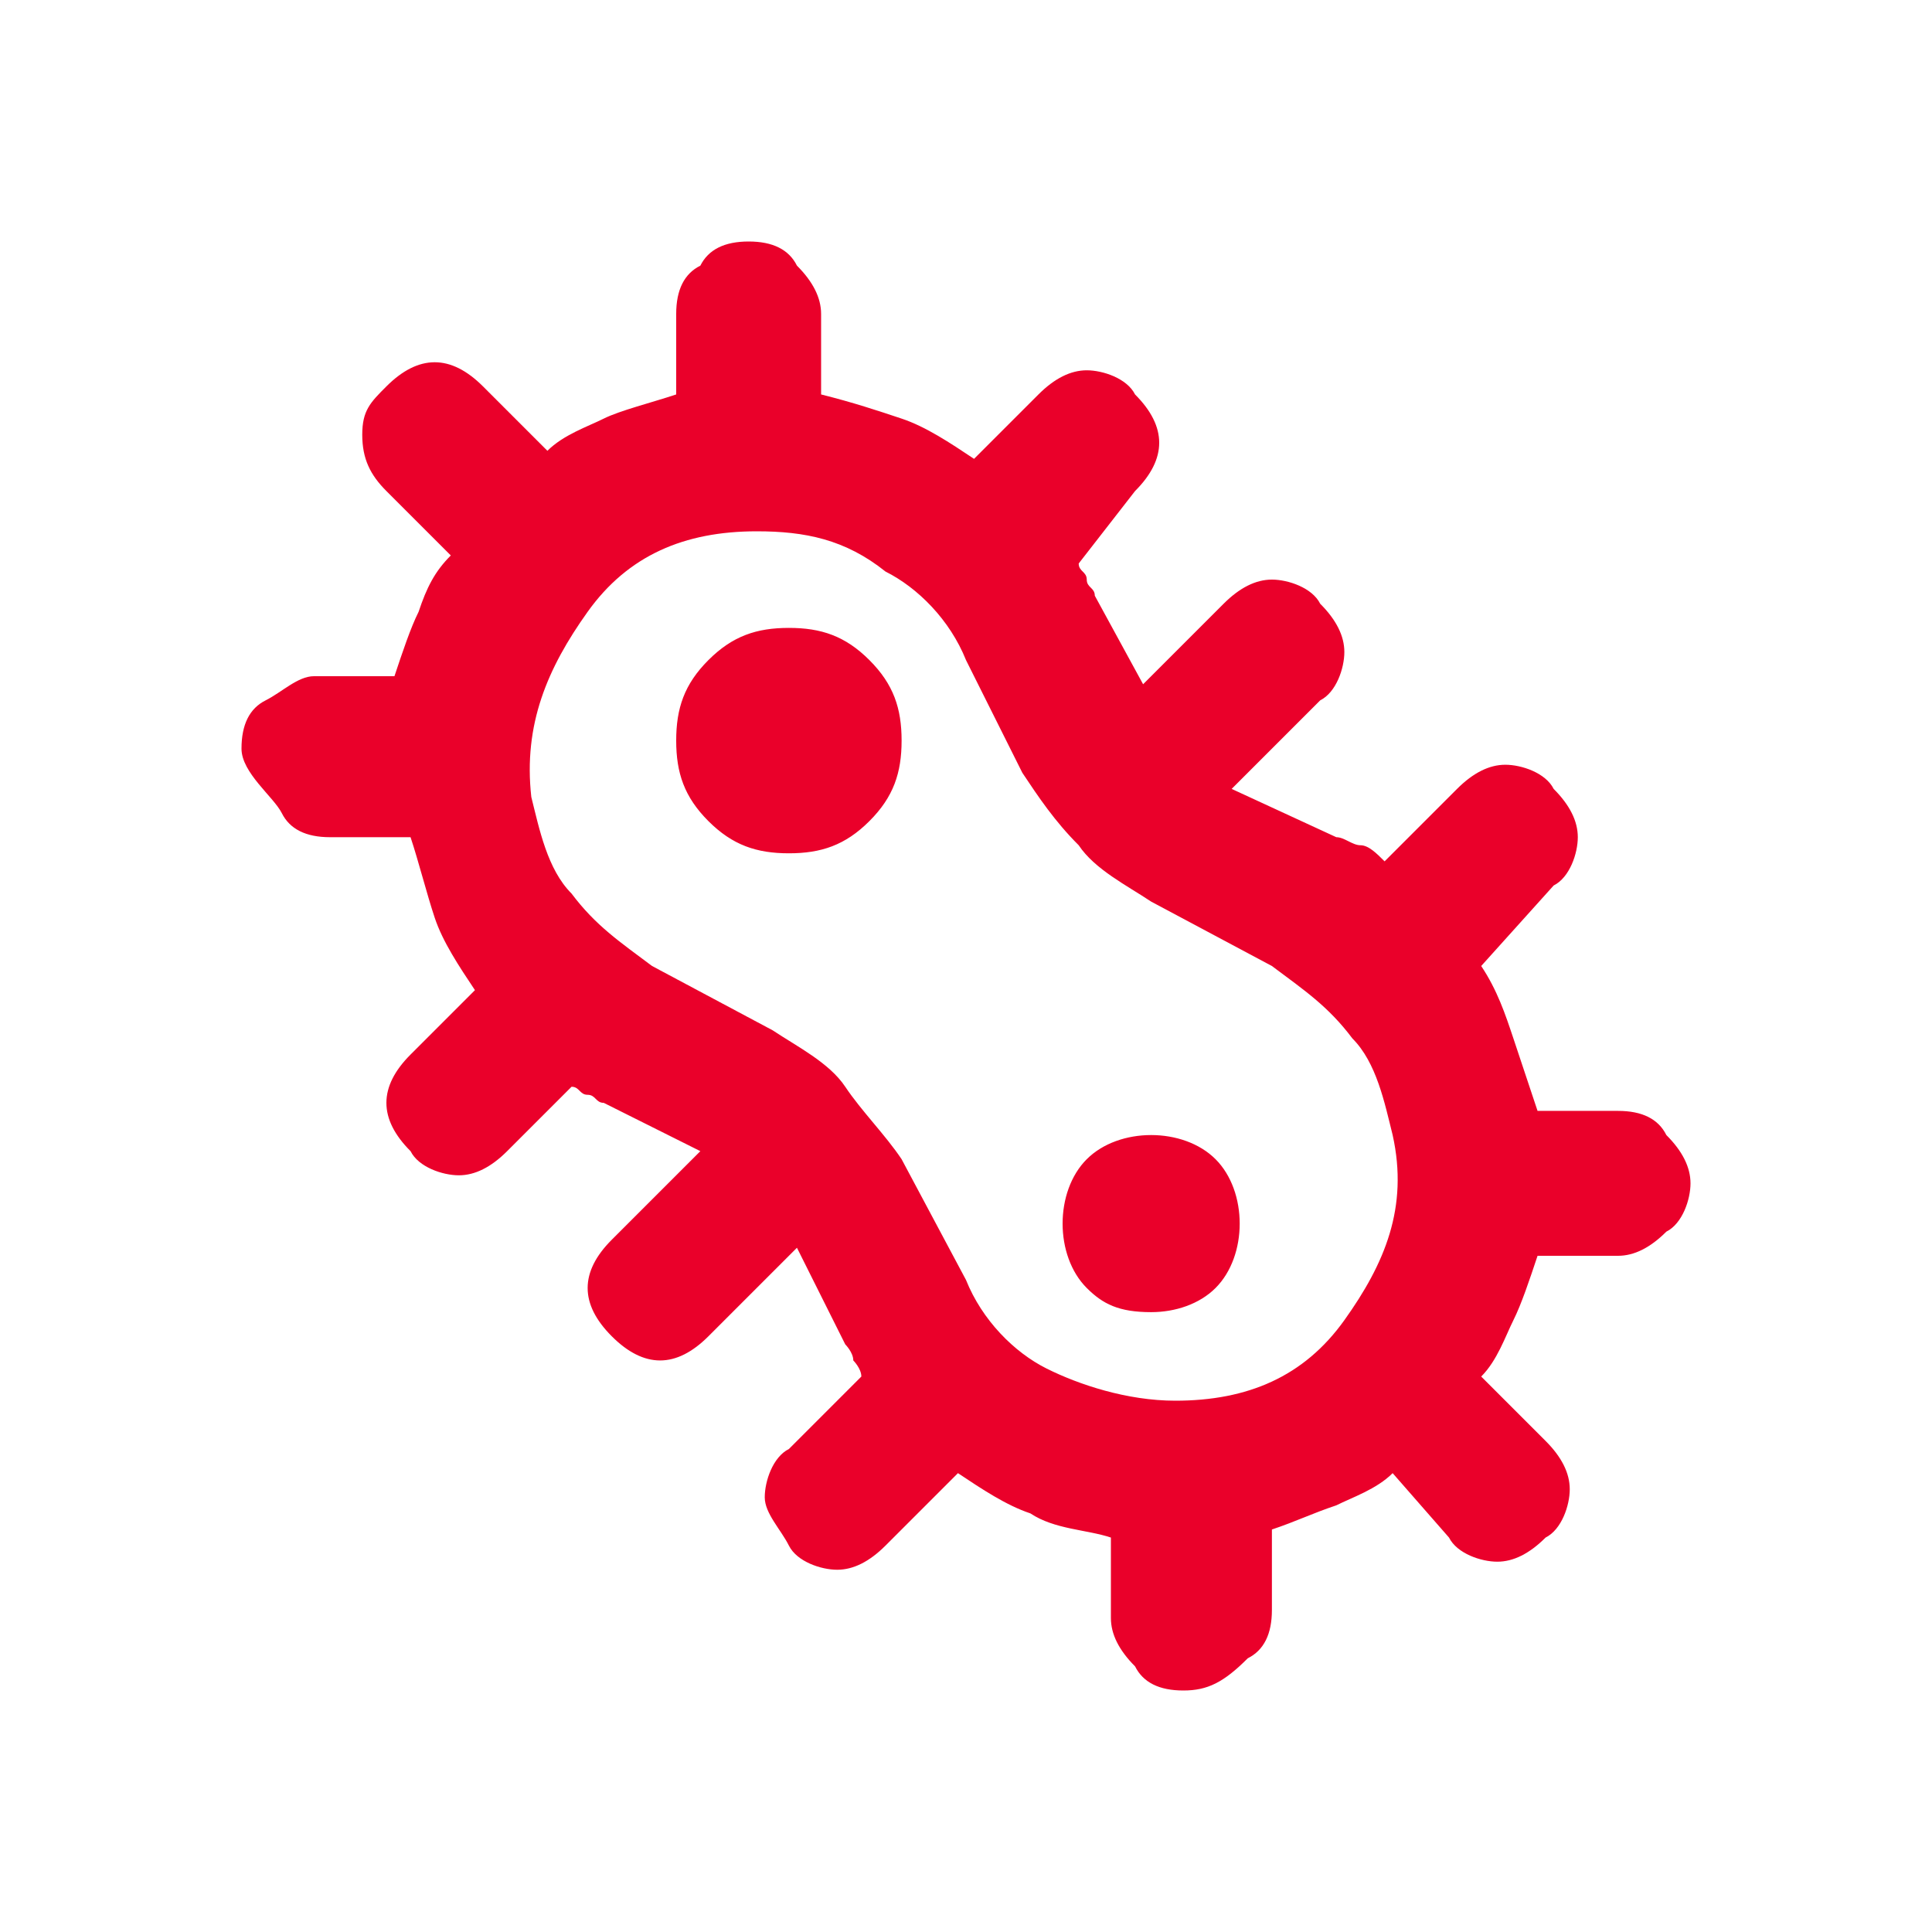 <?xml version="1.0" encoding="utf-8"?>
<!-- Generator: Adobe Illustrator 21.0.0, SVG Export Plug-In . SVG Version: 6.00 Build 0)  -->
<svg version="1.1" id="Capa_1" xmlns="http://www.w3.org/2000/svg" xmlns:xlink="http://www.w3.org/1999/xlink" x="0px" y="0px"
	 viewBox="0 0 24 24" style="enable-background:new 0 0 24 24;" xml:space="preserve">
<style type="text/css">
	.st0{fill:#EA002A;}
</style>
<path class="st0" d="M14.7,21c-0.3,0-0.5-0.1-0.6-0.3c-0.2-0.2-0.3-0.4-0.3-0.6v-1c-0.3-0.1-0.7-0.1-1-0.3c-0.3-0.1-0.6-0.3-0.9-0.5
	L11,19.2c-0.2,0.2-0.4,0.3-0.6,0.3c-0.2,0-0.5-0.1-0.6-0.3s-0.3-0.4-0.3-0.6s0.1-0.5,0.3-0.6l0.9-0.9c0-0.1-0.1-0.2-0.1-0.2
	c0-0.1-0.1-0.2-0.1-0.2l-0.6-1.2l-1.1,1.1c-0.2,0.2-0.4,0.3-0.6,0.3c-0.2,0-0.4-0.1-0.6-0.3c-0.2-0.2-0.3-0.4-0.3-0.6
	c0-0.2,0.1-0.4,0.3-0.6l1.1-1.1l-1.2-0.6c-0.1,0-0.1-0.1-0.2-0.1s-0.1-0.1-0.2-0.1l-0.8,0.8c-0.2,0.2-0.4,0.3-0.6,0.3
	s-0.5-0.1-0.6-0.3c-0.2-0.2-0.3-0.4-0.3-0.6s0.1-0.4,0.3-0.6l0.8-0.8c-0.2-0.3-0.4-0.6-0.5-0.9s-0.2-0.7-0.3-1h-1
	c-0.3,0-0.5-0.1-0.6-0.3S3,9.6,3,9.3s0.1-0.5,0.3-0.6s0.4-0.3,0.6-0.3h1C5,8.1,5.1,7.8,5.2,7.6c0.1-0.3,0.2-0.5,0.4-0.7L4.8,6.1
	C4.6,5.9,4.5,5.7,4.5,5.4S4.6,5,4.8,4.8C5,4.6,5.2,4.5,5.4,4.5c0.2,0,0.4,0.1,0.6,0.3l0.8,0.8C7,5.4,7.3,5.3,7.5,5.2S8.1,5,8.4,4.9
	v-1c0-0.3,0.1-0.5,0.3-0.6C8.8,3.1,9,3,9.3,3s0.5,0.1,0.6,0.3c0.2,0.2,0.3,0.4,0.3,0.6v1c0.4,0.1,0.7,0.2,1,0.3
	c0.3,0.1,0.6,0.3,0.9,0.5l0.8-0.8c0.2-0.2,0.4-0.3,0.6-0.3c0.2,0,0.5,0.1,0.6,0.3c0.2,0.2,0.3,0.4,0.3,0.6s-0.1,0.4-0.3,0.6L13.4,7
	c0,0.1,0.1,0.1,0.1,0.2s0.1,0.1,0.1,0.2l0.6,1.1l1-1c0.2-0.2,0.4-0.3,0.6-0.3s0.5,0.1,0.6,0.3c0.2,0.2,0.3,0.4,0.3,0.6
	c0,0.2-0.1,0.5-0.3,0.6l-1.1,1.1l1.3,0.6c0.1,0,0.2,0.1,0.3,0.1s0.2,0.1,0.3,0.2l0.9-0.9c0.2-0.2,0.4-0.3,0.6-0.3s0.5,0.1,0.6,0.3
	c0.2,0.2,0.3,0.4,0.3,0.6s-0.1,0.5-0.3,0.6l-0.9,1c0.2,0.3,0.3,0.6,0.4,0.9c0.1,0.3,0.2,0.6,0.3,0.9h1c0.3,0,0.5,0.1,0.6,0.3
	c0.2,0.2,0.3,0.4,0.3,0.6s-0.1,0.5-0.3,0.6c-0.2,0.2-0.4,0.3-0.6,0.3h-1c-0.1,0.3-0.2,0.6-0.3,0.8c-0.1,0.2-0.2,0.5-0.4,0.7l0.8,0.8
	c0.2,0.2,0.3,0.4,0.3,0.6s-0.1,0.5-0.3,0.6c-0.2,0.2-0.4,0.3-0.6,0.3s-0.5-0.1-0.6-0.3l-0.7-0.8c-0.2,0.2-0.5,0.3-0.7,0.4
	c-0.3,0.1-0.5,0.2-0.8,0.3v1c0,0.3-0.1,0.5-0.3,0.6C15.2,20.9,15,21,14.7,21z M14.6,17.4c0.9,0,1.6-0.3,2.1-1s0.8-1.4,0.6-2.3
	c-0.1-0.4-0.2-0.9-0.5-1.2c-0.3-0.4-0.6-0.6-1-0.9l-1.5-0.8c-0.3-0.2-0.7-0.4-0.9-0.7c-0.3-0.3-0.5-0.6-0.7-0.9L12,8.2
	c-0.2-0.5-0.6-0.9-1-1.1c-0.5-0.4-1-0.5-1.6-0.5c-0.9,0-1.6,0.3-2.1,1S6.5,9,6.6,9.9c0.1,0.4,0.2,0.9,0.5,1.2c0.3,0.4,0.6,0.6,1,0.9
	l1.5,0.8c0.3,0.2,0.7,0.4,0.9,0.7s0.5,0.6,0.7,0.9l0.8,1.5c0.2,0.5,0.6,0.9,1,1.1S14,17.4,14.6,17.4z M9.8,10.6c0.4,0,0.7-0.1,1-0.4
	c0.3-0.3,0.4-0.6,0.4-1s-0.1-0.7-0.4-1c-0.3-0.3-0.6-0.4-1-0.4s-0.7,0.1-1,0.4s-0.4,0.6-0.4,1s0.1,0.7,0.4,1
	C9.1,10.5,9.4,10.6,9.8,10.6z M14.3,16.3c0.3,0,0.6-0.1,0.8-0.3s0.3-0.5,0.3-0.8s-0.1-0.6-0.3-0.8s-0.5-0.3-0.8-0.3
	s-0.6,0.1-0.8,0.3s-0.3,0.5-0.3,0.8s0.1,0.6,0.3,0.8C13.7,16.2,13.9,16.3,14.3,16.3z"/>
</svg>
